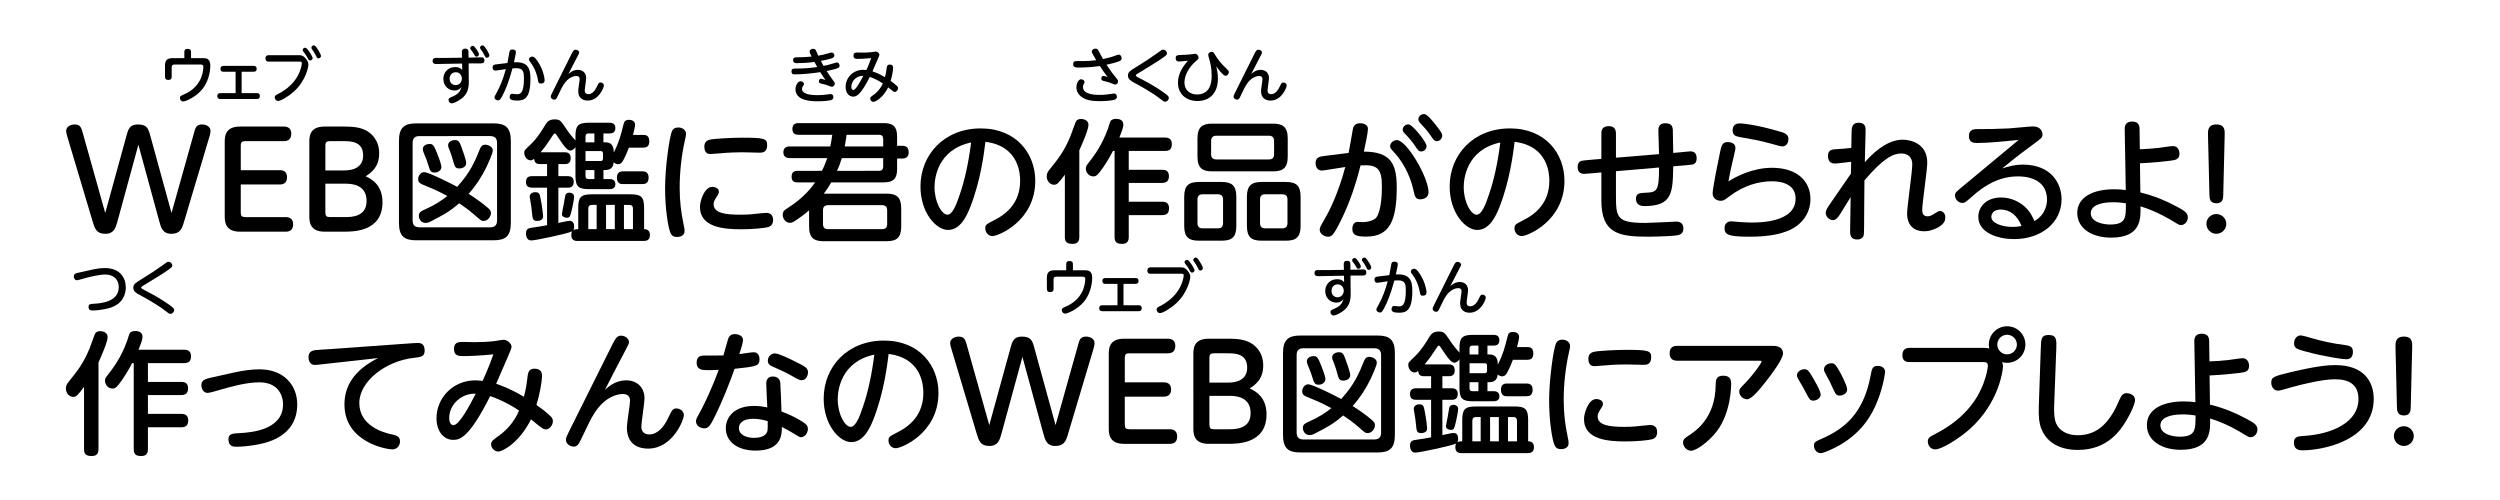 <?xml version="1.0" encoding="utf-8"?>
<!-- Generator: Adobe Illustrator 24.2.1, SVG Export Plug-In . SVG Version: 6.00 Build 0)  -->
<svg version="1.1" xmlns="http://www.w3.org/2000/svg" xmlns:xlink="http://www.w3.org/1999/xlink" x="0px" y="0px"
	 viewBox="0 0 400 80" enable-background="new 0 0 400 80" xml:space="preserve">
<g id="レイヤー_6">
</g>
<g id="title">
</g>
<g id="back">
</g>
<g id="contents">
	<g>
		<g>
			<path d="M31.071,21.161c0.191-0.7,0.339-1.251,1.251-1.251c0.742,0,1.357,0.424,1.357,0.996c0,0.128,0,0.403-0.148,0.891
				l-4.072,13.639c-0.339,1.145-0.615,1.973-2.058,1.973c-1.378,0-1.633-0.977-1.909-1.973l-3.351-12.281l-3.351,12.281
				c-0.276,0.996-0.552,1.973-1.93,1.973c-1.442,0-1.697-0.849-2.036-1.973l-4.072-13.639c-0.042-0.169-0.17-0.594-0.17-0.869
				c0-0.615,0.679-1.018,1.357-1.018c0.912,0,1.061,0.529,1.273,1.251l3.626,12.917l3.415-12.43
				c0.254-0.911,0.488-1.738,1.782-1.738c1.421,0,1.675,0.572,1.994,1.738l3.415,12.43L31.071,21.161z"/>
			<path d="M44.759,27.227c0.615,0,1.167,0.255,1.167,1.125c0,0.784-0.403,1.166-1.167,1.166h-6.236v4.476
				c0,0.572,0.191,0.742,0.742,0.742h6.448c0.615,0,1.188,0.255,1.188,1.146c0,0.806-0.403,1.188-1.188,1.188h-7.317
				c-2.439,0-2.439-1.697-2.439-2.545V22.794c0-0.891,0-2.545,2.439-2.545h7.021c0.615,0,1.188,0.255,1.188,1.146
				c0,0.827-0.446,1.188-1.188,1.188h-6.151c-0.551,0-0.742,0.148-0.742,0.742v3.902H44.759z"/>
			<path d="M51.931,37.068c-2.439,0-2.439-1.697-2.439-2.545V22.794c0-0.891,0-2.545,2.439-2.545h2.948c1.061,0,2.164,0,3.309,0.445
				c1.315,0.53,2.482,1.824,2.482,3.817c0,2.27-1.294,3.118-2.164,3.691c0.827,0.402,2.693,1.293,2.693,4.156
				c0,4.709-4.645,4.709-6.15,4.709H51.931z M55.091,27.27c1.251,0,3.012-0.382,3.012-2.396c0-2.291-2.036-2.291-3.161-2.291H52.8
				c-0.551,0-0.742,0.148-0.742,0.742v3.945H55.091z M52.058,33.993c0,0.572,0.191,0.742,0.742,0.742h2.312
				c1.082,0,3.542,0,3.542-2.588c0-2.757-2.651-2.757-3.415-2.757h-3.182V33.993z"/>
			<path d="M81.734,35.647c0,2.163-0.87,2.8-2.778,2.8H66.611c-1.888,0-2.778-0.615-2.778-2.8V22.54c0-2.164,0.891-2.8,2.778-2.8
				h12.344c1.867,0,2.778,0.615,2.778,2.8V35.647z M79.528,22.857c0-0.806-0.445-1.081-1.082-1.081H67.1
				c-0.594,0-1.082,0.233-1.082,1.081v12.43c0,0.806,0.445,1.081,1.082,1.081h11.347c0.679,0,1.082-0.317,1.082-1.081V22.857z
				 M78.128,33.314c0.233,0.212,0.424,0.424,0.424,0.764c0,0.572-0.509,1.272-1.167,1.272c-0.361,0-0.361,0-1.57-1.061
				c-0.933-0.806-1.697-1.315-2.354-1.761c-1.591,1.379-2.588,1.888-4.391,2.821c-0.466,0.254-0.679,0.318-0.976,0.318
				c-0.785,0-1.082-0.7-1.082-1.146c0-0.573,0.403-0.764,0.997-1.019c1.548-0.699,2.545-1.336,3.563-2.142
				c-1.485-0.785-1.845-0.955-3.945-1.824c-0.403-0.17-0.721-0.36-0.721-0.87c0-0.53,0.403-1.124,0.954-1.124
				c0.743,0,4.603,1.973,5.281,2.354c2.079-2.248,2.885-4.157,3.606-5.96c0.169-0.445,0.36-0.785,0.891-0.785
				c0.509,0,1.209,0.34,1.209,0.934c0,0.445-0.721,2.015-0.976,2.566c-0.764,1.591-1.718,3.055-2.885,4.369
				C75.944,31.639,77.025,32.359,78.128,33.314z M69.941,24.533c0.212,0.552,0.679,1.718,0.679,2.206
				c0,0.509-0.53,0.869-1.061,0.869c-0.657,0-0.764-0.297-1.082-1.357c-0.127-0.424-0.254-0.784-0.658-1.739
				c-0.084-0.232-0.169-0.445-0.169-0.657c0-0.615,0.679-0.827,1.082-0.827C69.263,23.027,69.433,23.261,69.941,24.533z
				 M73.887,23.685c0.19,0.51,0.7,1.931,0.7,2.397c0,0.551-0.509,0.869-1.082,0.869c-0.679,0-0.743-0.233-1.061-1.399
				c-0.064-0.255-0.255-0.891-0.445-1.357c-0.276-0.658-0.297-0.764-0.297-0.976c0-0.488,0.488-0.807,1.103-0.807
				S73.547,22.752,73.887,23.685z"/>
			<path d="M92.515,33.293c0-1.739,0.403-2.206,2.206-2.206h6.129c1.76,0,2.206,0.425,2.206,2.206v3.372
				c0.212,0,0.933,0.021,0.933,0.934c0,0.827-0.552,0.954-0.976,0.954H92.388c-0.233,0-0.976,0-0.976-0.912
				c0-0.382,0.064-0.509,0.148-0.636c-0.572,0.339-5.833,1.463-6.532,1.463c-0.17,0-0.488,0-0.7-0.382
				c-0.148-0.254-0.169-0.551-0.169-0.742c0-0.784,0.466-0.848,1.061-0.933c0.657-0.085,1.548-0.233,2.312-0.382v-6.003h-2.396
				c-0.403,0-0.976-0.105-0.976-0.869c0-0.573,0.191-0.976,0.976-0.976h2.396v-1.931h-1.167c-0.657,0-0.87-0.339-0.891-0.848
				c-0.148,0.105-0.318,0.254-0.573,0.254c-0.573,0-1.018-0.594-1.018-1.209c0-0.36,0.021-0.402,1.04-1.357
				c1.082-1.018,1.972-2.523,2.312-3.097c0.276-0.424,0.552-0.891,1.506-0.891c0.827,0,0.976,0.212,1.612,1.146
				c0.424,0.657,0.785,1.146,1.145,1.569c0.445,0.509,0.488,0.573,0.573,0.658V21.84c0-1.739,0.403-2.206,2.185-2.206h3.266
				c0.212,0,0.934,0.021,0.934,0.806c0,0.298-0.021,0.912-0.891,0.912h-1.018v1.422h0.339c1.315,0,1.315,1.166,1.315,1.633
				c0.849-1.654,1.146-2.821,1.57-4.539c0.085-0.318,0.191-0.7,0.87-0.7c0.466,0,0.976,0.233,0.976,0.785
				c0,0.318-0.233,1.251-0.339,1.633h1.654c0.339,0,0.955,0.043,0.955,1.019c0,0.912-0.509,1.018-0.997,1.018h-2.27
				c-0.53,1.4-0.912,2.058-1.039,2.248c-0.127,0.17-0.318,0.403-0.679,0.403c-0.064,0-0.382,0-0.721-0.297
				c-0.021,0.297-0.127,1.23-1.294,1.23h-0.339v1.442h1.018c0.552,0,0.891,0.275,0.891,0.806c0,0.572-0.361,0.806-0.912,0.806
				h-3.288c-1.739,0-2.185-0.402-2.185-2.185v-4.539c-0.17,0.276-0.488,0.552-0.827,0.552c-0.424,0-0.912-0.615-1.379-1.272
				c-0.36-0.53-0.721-1.061-0.827-1.23c-0.063-0.105-0.169-0.233-0.275-0.233c-0.127,0-0.255,0.213-0.467,0.53
				c-0.636,0.976-0.976,1.485-1.803,2.481h3.924c0.573,0,0.891,0.318,0.891,0.934c0,0.572-0.233,0.954-0.912,0.954h-1.061v1.931
				h1.527c0.615,0,0.933,0.318,0.933,0.869c0,0.445-0.106,0.976-0.933,0.976h-1.527v5.643c1.4-0.298,1.548-0.34,1.761-0.34
				c0.466,0,0.764,0.255,0.764,0.912c0,0.127,0,0.382-0.148,0.594c0.254-0.17,0.488-0.17,0.806-0.17V33.293z M86.491,31.745
				c0.254,1.272,0.403,2.608,0.403,2.82c0,0.148,0,0.467-0.339,0.637c-0.233,0.127-0.466,0.148-0.636,0.148
				c-0.679,0-0.721-0.403-0.806-1.357c-0.042-0.403-0.148-1.337-0.254-1.846c-0.042-0.275-0.106-0.572-0.106-0.679
				c0-0.467,0.467-0.721,0.827-0.721C86.258,30.748,86.343,30.981,86.491,31.745z M91.857,31.49c0,0.36-0.276,1.781-0.467,2.481
				c-0.148,0.594-0.233,0.87-0.7,0.87c-0.106,0-0.785-0.064-0.785-0.595c0-0.148,0.255-1.336,0.297-1.591
				c0.042-0.232,0.212-1.314,0.255-1.421c0.148-0.487,0.721-0.402,0.763-0.402C91.603,30.875,91.857,31.108,91.857,31.49z
				 M95.103,21.352h-0.955c-0.318,0-0.467,0.148-0.467,0.467v0.955h1.421V21.352z M93.681,24.173v1.591h2.481
				c0.212,0,0.318-0.191,0.318-0.403v-0.806c0-0.212-0.106-0.382-0.318-0.382H93.681z M95.103,27.206h-1.421v0.976
				c0,0.275,0.106,0.467,0.467,0.467h0.955V27.206z M95.463,36.665v-3.881h-0.742c-0.488,0-0.594,0.297-0.594,0.594v3.287H95.463z
				 M98.369,36.665v-3.881h-1.4v3.881H98.369z M99.684,29.454c-0.276,0-0.976,0-0.976-1.019c0-0.848,0.467-1.018,0.976-1.018h3.075
				c0.318,0,1.018,0.021,1.018,0.997c0,0.954-0.594,1.039-1.018,1.039H99.684z M101.274,36.665v-3.287
				c0-0.34-0.148-0.594-0.594-0.594h-0.849v3.881H101.274z"/>
			<path d="M107.538,20.949c0.148-0.318,0.445-0.552,0.997-0.552c0.615,0,1.23,0.382,1.23,1.019c0,0.275-0.064,0.509-0.191,1.081
				c-0.53,2.333-0.827,5.069-0.827,7.509c0,2.185,0.233,3.987,0.594,5.727c0.191,0.891,0.191,0.954,0.191,1.229
				c0,0.849-0.87,0.955-1.188,0.955c-0.679,0-0.933-0.297-1.103-0.742c-0.318-0.785-0.827-3.606-0.827-7.105
				C106.414,26.973,107.071,21.903,107.538,20.949z M113.964,29.899c0.424,0,1.061,0.212,1.061,0.785
				c0,0.212-0.106,0.402-0.212,0.572c-0.467,0.722-0.636,0.997-0.636,1.399c0,1.442,1.824,1.697,4.305,1.697
				c1.167,0,2.079-0.085,3.33-0.233c0.467-0.042,0.615-0.063,0.785-0.063c0.976,0,1.103,0.764,1.103,1.124
				c0,0.806-0.509,1.061-0.764,1.146c-0.551,0.17-2.545,0.36-4.305,0.36c-2.715,0-6.639-0.255-6.639-3.584
				C111.992,32.211,112.67,29.899,113.964,29.899z M121.536,24.428c-0.149,0-2.333-0.064-2.779-0.064
				c-0.742,0-1.909,0.021-3.584,0.17c-0.233,0.021-1.357,0.106-1.463,0.106c-0.276,0-1.018,0-1.018-1.188
				c0-0.87,0.594-1.082,1.209-1.167c0.594-0.085,2.969-0.255,4.814-0.255c3.542,0,4.03,0.128,4.03,1.167
				C122.745,24.406,121.981,24.428,121.536,24.428z"/>
			<path d="M131.51,27.333c0.424-0.849,0.615-1.379,0.848-2.036h-6.023c-0.212,0-0.997-0.021-0.997-0.934
				c0-0.933,0.827-0.933,0.997-0.933h6.512c0.169-0.806,0.233-1.315,0.318-1.866h-5.408c-0.446,0-0.976-0.128-0.976-0.934
				c0-0.912,0.743-0.934,0.976-0.934h13.638c1.485,0,2.142,0.552,2.142,2.143v1.484h0.87c0.742,0,0.976,0.445,0.976,1.061
				c0,0.488-0.191,0.976-0.976,0.976h-0.87v1.697c0,1.591-0.657,2.121-2.142,2.121h-8.399c-0.233,0.424-0.573,0.996-1.188,1.803
				h10.011c1.654,0,2.375,0.572,2.375,2.375v2.885c0,1.803-0.743,2.354-2.375,2.354h-10.011c-1.569,0-2.354-0.51-2.354-2.354v-2.588
				c-0.446,0.403-0.891,0.742-1.018,0.827c-1.591,1.167-1.718,1.167-2.079,1.167c-0.636,0-1.124-0.657-1.124-1.272
				c0-0.573,0.339-0.807,0.721-1.039c2.715-1.719,3.924-3.395,4.476-4.157h-2.8c-0.445,0-0.976-0.085-0.976-0.912
				c0-0.912,0.657-0.934,0.976-0.934H131.51z M141.945,33.653c0-0.551-0.254-0.827-0.827-0.827h-8.611
				c-0.552,0-0.828,0.255-0.828,0.827v2.185c0,0.573,0.276,0.827,0.828,0.827h8.611c0.573,0,0.827-0.254,0.827-0.827V33.653z
				 M140.63,27.333c0.488,0,0.679-0.255,0.679-0.657v-1.379h-6.617c-0.276,0.891-0.467,1.4-0.764,2.036H140.63z M135.455,21.564
				c-0.042,0.339-0.106,0.806-0.297,1.866h6.151v-1.188c0-0.425-0.191-0.679-0.679-0.679H135.455z"/>
			<path d="M155.229,33.166c-0.509,1.272-1.527,3.627-3.542,3.627c-1.909,0-4.412-2.758-4.412-6.957c0-5.111,3.818-9.29,9.65-9.29
				c5.727,0,8.717,4.072,8.717,8.378c0,6.427-5.896,8.845-6.83,8.845c-0.742,0-1.167-0.637-1.167-1.23
				c0-0.552,0.17-0.679,1.315-1.251c2.206-1.082,4.263-2.928,4.263-6.385c0-0.891-0.084-5.535-5.557-6.214
				C157.456,24.428,156.904,28.924,155.229,33.166z M149.523,29.941c0,2.397,1.145,4.412,2.079,4.412
				c0.827,0,1.484-1.803,1.951-3.203c0.785-2.269,1.4-4.983,1.824-8.356C149.947,23.961,149.523,28.627,149.523,29.941z"/>
			<path d="M172.69,37.917c0,0.424-0.085,1.103-1.061,1.103c-0.87,0-1.251-0.254-1.251-1.103v-9.969
				c-0.997,1.336-1.23,1.612-1.739,1.612c-0.615,0-1.167-0.595-1.167-1.337c0-0.467,0.191-0.764,0.446-1.081
				c1.484-1.867,2.312-2.863,3.351-5.346c0.148-0.36,0.7-1.972,0.827-2.248c0.063-0.148,0.233-0.509,0.87-0.509
				c0.657,0,1.188,0.34,1.188,0.934c0,0.827-1.103,3.266-1.463,4.072V37.917z M186.392,22.01c0.254,0,1.103,0,1.103,1.018
				c0,0.849-0.382,1.124-1.103,1.124h-5.791v3.012h5.324c0.318,0,1.103,0,1.103,1.019c0,0.764-0.382,1.082-1.103,1.082h-5.324v3.012
				h5.324c0.276,0,1.124,0,1.124,1.018c0,0.87-0.424,1.124-1.124,1.124h-5.324v3.5c0,0.36-0.042,1.103-1.039,1.103
				c-0.849,0-1.23-0.254-1.23-1.103V24.151h-0.254c-0.042,0.085-0.763,1.464-1.569,2.63c-0.849,1.209-1.103,1.442-1.57,1.442
				c-0.721,0-1.208-0.636-1.208-1.251c0-0.233,0.042-0.424,0.339-0.785c1.06-1.378,2.185-2.82,3.203-5.599
				c0.063-0.17,0.297-0.997,0.381-1.146c0.17-0.34,0.552-0.425,0.891-0.425c0.254,0,1.188,0,1.188,0.934
				c0,0.487-0.36,1.379-0.636,2.058H186.392z"/>
			<path d="M197.809,36.156c0,1.803-0.721,2.354-2.354,2.354h-3.627c-1.612,0-2.354-0.552-2.354-2.354v-4.688
				c0-1.781,0.721-2.354,2.354-2.354h3.627c1.612,0,2.354,0.552,2.354,2.354V36.156z M206.038,25.042
				c0,1.846-0.785,2.376-2.375,2.376h-9.714c-1.548,0-2.354-0.509-2.354-2.376v-2.884c0-1.846,0.785-2.376,2.354-2.376h9.714
				c1.591,0,2.375,0.53,2.375,2.376V25.042z M195.688,31.914c0-0.53-0.254-0.827-0.827-0.827h-2.439
				c-0.572,0-0.827,0.297-0.827,0.827v3.775c0,0.552,0.255,0.849,0.827,0.849h2.439c0.573,0,0.827-0.297,0.827-0.849V31.914z
				 M203.853,22.561c0-0.551-0.275-0.848-0.827-0.848h-8.399c-0.573,0-0.849,0.297-0.849,0.848v2.121
				c0,0.552,0.276,0.827,0.849,0.827h8.399c0.573,0,0.827-0.275,0.827-0.827V22.561z M208.095,36.156
				c0,1.803-0.743,2.354-2.354,2.354h-3.86c-1.633,0-2.375-0.552-2.375-2.354v-4.688c0-1.781,0.742-2.354,2.375-2.354h3.86
				c1.591,0,2.354,0.53,2.354,2.354V36.156z M205.995,31.914c0-0.53-0.254-0.827-0.827-0.827h-2.736
				c-0.573,0-0.827,0.297-0.827,0.827v3.775c0,0.552,0.254,0.849,0.827,0.849h2.736c0.573,0,0.827-0.297,0.827-0.849V31.914z"/>
			<path d="M215.779,24.47c0.106-0.594,0.53-2.842,0.657-3.69c0.085-0.509,0.276-1.061,1.209-1.061c0.573,0,1.23,0.255,1.23,0.912
				c0,0.552-0.488,2.885-0.658,3.627c4.327,0.021,5.26,1.951,5.26,5.705c0,5.345-1.146,7.891-4.857,7.891
				c-1.336,0-2.248-0.106-2.248-1.23c0-0.637,0.318-1.124,0.848-1.124c0.255,0,0.679,0.042,0.806,0.042
				c0.764,0,1.867-0.275,2.206-0.764c0.827-1.188,0.869-3.987,0.869-4.963c0-2.757-0.636-3.542-3.415-3.351
				c-0.721,2.927-1.718,5.896-3.012,8.547c-1.294,2.673-1.633,2.863-2.164,2.863c-0.488,0-1.357-0.339-1.357-1.146
				c0-0.275,0.085-0.466,0.849-1.781c0.573-0.997,2.036-3.712,3.245-8.229c-0.594,0.085-3.458,0.573-3.733,0.573
				c-0.721,0-1.018-0.573-1.018-1.209c0-0.934,0.657-1.04,1.548-1.146L215.779,24.47z M228.568,30.77
				c0,0.911-0.912,1.124-1.293,1.124c-0.764,0-0.891-0.403-1.103-1.357c-0.297-1.422-1.103-3.945-3.033-6.066
				c-0.636-0.679-0.721-0.827-0.721-1.082c0-0.466,0.488-0.976,1.082-0.976C225.069,22.412,228.568,28.394,228.568,30.77z
				 M228.25,23.367c0,0.424-0.339,0.869-0.849,0.869c-0.381,0-0.53-0.19-0.933-0.806c-0.488-0.742-1.082-1.421-1.718-2.079
				c-0.297-0.297-0.318-0.466-0.318-0.594c0-0.615,0.615-0.912,0.997-0.848C226.066,20.016,228.25,22.73,228.25,23.367z
				 M229.99,20.334c0.7,0.912,0.764,1.124,0.764,1.379c0,0.424-0.361,0.869-0.849,0.869c-0.382,0-0.53-0.19-0.933-0.785
				c-0.552-0.848-1.272-1.611-1.739-2.1c-0.17-0.19-0.297-0.424-0.297-0.594c0-0.594,0.594-0.912,0.997-0.849
				C228.399,18.34,229.226,19.337,229.99,20.334z"/>
			<path d="M239.9,33.166c-0.509,1.272-1.527,3.627-3.542,3.627c-1.909,0-4.412-2.758-4.412-6.957c0-5.111,3.818-9.29,9.65-9.29
				c5.727,0,8.717,4.072,8.717,8.378c0,6.427-5.896,8.845-6.83,8.845c-0.742,0-1.167-0.637-1.167-1.23
				c0-0.552,0.17-0.679,1.315-1.251c2.206-1.082,4.263-2.928,4.263-6.385c0-0.891-0.084-5.535-5.557-6.214
				C242.127,24.428,241.576,28.924,239.9,33.166z M234.195,29.941c0,2.397,1.145,4.412,2.079,4.412c0.827,0,1.484-1.803,1.951-3.203
				c0.785-2.269,1.4-4.983,1.824-8.356C234.619,23.961,234.195,28.627,234.195,29.941z"/>
			<path d="M268.667,24.385c0.276-0.021,1.527-0.17,1.782-0.17c0.891,0,1.018,0.658,1.018,1.104s-0.127,0.849-0.615,0.997
				c-0.169,0.042-1.781,0.19-2.1,0.212l-1.039,0.085c-0.064,4.241-0.148,6.362-4.624,6.362c-0.382,0-1.336-0.085-1.336-1.146
				c0-0.891,0.488-0.954,1.633-0.996c1.782-0.063,2.058-0.382,2.058-4.03l-6.893,0.594v3.521c0,3.881,0,4.751,4.751,4.751
				c0.785,0,4.708-0.213,4.92-0.213c0.997,0,1.124,0.722,1.124,1.082c0,0.954-0.636,1.082-1.399,1.167
				c-1.527,0.148-4.179,0.169-4.285,0.169c-4.751,0-7.444-0.572-7.444-5.79v-4.496l-0.912,0.085
				c-0.297,0.021-1.57,0.148-1.824,0.148c-0.912,0-1.061-0.637-1.061-1.104c0-0.509,0.191-0.891,0.7-0.997
				c0.424-0.084,1.697-0.169,2.079-0.212l1.018-0.085v-4.008c0-0.382,0-1.23,1.167-1.23c0.848,0,1.167,0.445,1.167,1.23v3.817
				l6.893-0.572c-0.021-0.595-0.106-3.245-0.106-3.775c0-0.446,0.063-1.167,1.145-1.167c1.061,0,1.125,0.657,1.167,1.039
				c0.021,0.34,0.064,3.394,0.064,3.712L268.667,24.385z"/>
			<path d="M283.52,26.846c4.051,0,6.151,2.163,6.151,5.005c0,2.248-1.357,4.242-3.796,5.154c-0.743,0.275-2.397,0.869-5.854,0.869
				c-3.5,0-4.094-0.317-4.094-1.378c0-0.573,0.339-1.082,1.04-1.082c0.212,0,1.124,0.085,1.315,0.106
				c0.891,0.063,1.569,0.084,1.973,0.084c1.251,0,7.042,0,7.042-3.839c0-2.757-3.203-2.757-3.796-2.757
				c-2.164,0-4.539,0.7-6.724,2.354c-0.912,0.679-1.018,0.764-1.463,0.764c-0.488,0-1.294-0.276-1.294-1.209
				c0-0.827,0.976-5.578,1.23-6.767c0.17-0.806,0.318-1.421,1.188-1.421c0.53,0,1.23,0.212,1.23,0.912
				c0,0.212-0.021,0.36-0.318,1.612c-0.361,1.506-0.509,2.142-0.806,3.775C277.771,28.245,280.423,26.846,283.52,26.846z
				 M278.387,19.74c0.403,0,2.609,0.212,6.108,1.229c1.061,0.298,1.654,0.488,1.654,1.294c0,0.403-0.191,1.167-1.018,1.167
				c-0.212,0-1.527-0.382-1.76-0.445c-1.76-0.488-3.224-0.742-5.027-1.061c-0.636-0.106-1.124-0.297-1.124-1.039
				C277.22,20.397,277.39,19.74,278.387,19.74z"/>
			<path d="M296.188,25.891c-2.079,0.233-2.312,0.276-2.63,0.276c-0.806,0-1.082-0.552-1.082-1.209c0-0.722,0.297-1.04,1.209-1.082
				c0.785-0.042,1.718-0.106,2.524-0.212l0.042-2.439c0.021-0.7,0.021-1.591,1.124-1.591c1.124,0,1.124,0.806,1.124,1.209
				c0,0.806-0.127,4.369-0.127,5.111c1.973-2.227,4.03-3.605,6.066-3.605c1.146,0,3.924,0.53,3.924,3.67
				c0,1.208-0.806,6.469-0.806,7.55c0,0.276,0.021,1.04,0.806,1.04c0.424,0,0.658-0.106,1.357-0.552
				c0.297-0.191,0.446-0.297,0.679-0.297c0.446,0,0.849,0.403,0.849,0.954c0,0.467-0.021,0.955-1.018,1.591
				c-0.318,0.191-1.272,0.7-2.375,0.7c-1.442,0-2.715-0.785-2.715-2.863c0-0.637,0.233-2.312,0.424-3.967
				c0.212-1.675,0.403-3.329,0.403-3.881c0-1.019-0.573-1.739-1.739-1.739c-1.315,0-2.884,0.742-5.917,4.306
				c-0.021,1.761-0.042,3.521-0.042,5.26c0,0.742,0,3.182-0.063,3.5c-0.085,0.339-0.403,0.699-1.061,0.699
				c-0.933,0-1.146-0.594-1.124-1.378l0.084-5.409c-0.275,0.446-1.484,2.397-1.718,2.779c-0.276,0.424-0.636,0.911-1.103,0.911
				c-0.594,0-1.167-0.572-1.167-1.166c0-0.382,0.191-0.679,0.615-1.315c1.146-1.654,2.291-3.309,3.415-4.963L296.188,25.891z"/>
			<path d="M316.364,22.879c-0.488,0-1.336,0-1.336-1.103c0-1.124,0.848-1.124,1.569-1.124c1.654,0,2.587,0,4.814-0.106
				c0.615-0.042,3.415-0.318,3.86-0.318c1.23,0,1.527,0.827,1.527,1.272c0,0.51-0.127,0.595-1.336,1.485
				c-2.969,2.185-3.839,2.927-5.112,3.966c1.146-0.36,2.079-0.615,3.288-0.615c4.624,0,6.214,3.097,6.214,5.515
				c0,3.86-3.33,6.405-7.614,6.405c-2.481,0-5.705-0.954-5.705-3.562c0-1.57,1.23-3.097,3.669-3.097c1.485,0,3.076,0.657,4.2,1.908
				c0.509,0.594,0.806,1.167,1.103,1.866c2.015-1.145,2.015-3.096,2.015-3.436c0-3.712-4.008-3.712-4.645-3.712
				c-3.16,0-5.557,1.612-7.317,3.203c-1.061,0.933-1.188,1.039-1.591,1.039c-0.636,0-1.167-0.594-1.167-1.188
				c0-0.445,0.148-0.573,1.506-1.676c2.842-2.354,5.79-4.814,8.675-7.211C321.051,22.582,318.251,22.879,316.364,22.879z
				 M320.076,33.526c-1.103,0-1.463,0.7-1.463,1.167c0,1.06,1.845,1.611,3.33,1.611c0.7,0,1.209-0.085,1.506-0.148
				C322.769,34.502,321.667,33.526,320.076,33.526z"/>
			<path d="M342.458,30.79c2.375,0.594,4.072,1.337,5.748,2.228c1.379,0.721,1.845,1.061,1.845,1.76c0,0.615-0.466,1.23-1.082,1.23
				c-0.318,0-0.488-0.127-1.061-0.467c-0.636-0.402-2.906-1.781-5.43-2.523c0.042,1.951,0.127,5.005-4.708,5.005
				c-3.054,0-5.409-1.484-5.409-3.944c0-2.609,2.63-3.797,5.896-3.797c0.636,0,1.251,0.042,1.867,0.127l-0.17-9.692
				c0-0.34-0.021-1.272,1.188-1.272c1.103,0,1.188,0.742,1.188,1.251l0.042,3.182c1.082-0.042,1.845-0.085,2.969-0.212
				c0.361-0.043,1.994-0.297,2.333-0.297c0.827,0,1.04,0.784,1.04,1.229c0,0.934-0.679,1.019-1.527,1.124
				c-1.209,0.148-2.863,0.318-4.793,0.403L342.458,30.79z M338.046,32.359c-2.143,0-3.521,0.615-3.521,1.761
				c0,1.464,2.1,1.803,3.054,1.803c2.566,0,2.566-1.061,2.566-3.394C339.743,32.466,339,32.359,338.046,32.359z"/>
			<path d="M356.206,35.817c0,0.891-0.721,1.591-1.591,1.591c-0.849,0-1.591-0.7-1.591-1.591c0-0.892,0.721-1.57,1.591-1.57
				S356.206,34.947,356.206,35.817z M353.278,21.585c-0.021-0.657-0.021-1.675,1.336-1.675c1.378,0,1.357,0.976,1.336,1.675
				l-0.233,9.672c-0.021,0.445-0.042,1.272-1.082,1.272c-1.082,0-1.103-0.806-1.124-1.272L353.278,21.585z"/>
			<path d="M15.758,71.862c0,0.424-0.085,1.103-1.061,1.103c-0.87,0-1.251-0.254-1.251-1.103v-9.969
				c-0.997,1.336-1.23,1.612-1.739,1.612c-0.615,0-1.167-0.595-1.167-1.337c0-0.467,0.191-0.764,0.446-1.081
				c1.484-1.867,2.312-2.863,3.351-5.346c0.148-0.36,0.7-1.972,0.827-2.248c0.063-0.148,0.233-0.509,0.87-0.509
				c0.657,0,1.188,0.34,1.188,0.934c0,0.827-1.103,3.266-1.463,4.072V71.862z M29.459,55.955c0.254,0,1.103,0,1.103,1.018
				c0,0.849-0.382,1.124-1.103,1.124h-5.791v3.012h5.324c0.318,0,1.103,0,1.103,1.019c0,0.764-0.382,1.082-1.103,1.082h-5.324v3.012
				h5.324c0.276,0,1.124,0,1.124,1.018c0,0.87-0.424,1.124-1.124,1.124h-5.324v3.5c0,0.36-0.042,1.103-1.039,1.103
				c-0.849,0-1.23-0.254-1.23-1.103V58.097h-0.254c-0.042,0.085-0.763,1.464-1.569,2.63c-0.849,1.209-1.103,1.442-1.57,1.442
				c-0.721,0-1.208-0.636-1.208-1.251c0-0.233,0.042-0.424,0.339-0.785c1.06-1.378,2.185-2.82,3.203-5.599
				c0.063-0.17,0.297-0.997,0.381-1.146c0.17-0.34,0.552-0.425,0.891-0.425c0.254,0,1.188,0,1.188,0.934
				c0,0.487-0.36,1.379-0.636,2.058H29.459z"/>
			<path d="M37.333,59.624c1.718-0.382,3.033-0.53,4.2-0.53c3.881,0,6.023,2.545,6.023,5.6c0,5.345-5.196,6.235-6.681,6.49
				c-1.294,0.233-2.502,0.297-3.054,0.297c-0.382,0-1.272,0-1.272-1.167c0-0.912,0.594-0.954,1.824-1.018
				c1.548-0.085,6.914-0.403,6.914-4.581c0-1.655-0.955-3.543-3.796-3.543c-2.185,0-4.921,0.807-6.172,1.167
				c-0.488,0.148-1.824,0.53-2.078,0.53c-0.7,0-1.018-0.679-1.018-1.23c0-0.636,0.339-0.954,1.421-1.188L37.333,59.624z"/>
			<path d="M51.507,58.288c-0.276,0.021-0.891,0.105-1.125,0.105c-0.721,0-1.018-0.594-1.018-1.251c0-0.806,0.488-1.039,1.082-1.124
				c0.339-0.043,1.824-0.127,2.121-0.148l13.405-0.955c0.212-0.021,0.573-0.042,0.806-0.042c0.381,0,1.167,0,1.167,1.209
				c0,0.976-0.552,1.039-1.824,1.188c-4.284,0.488-8.632,3.648-8.632,7.232c0,3.627,3.902,4.709,4.942,4.942
				C63.427,69.656,64,69.783,64,70.632c0,0.615-0.424,1.272-1.23,1.272c-0.912,0-7.657-1.146-7.657-7.189
				c0-2.906,1.485-5.473,5.387-7.424L51.507,58.288z"/>
			<path d="M84.43,60.091c0.085-0.722,0.403-1.104,1.061-1.104c0.997,0,1.23,0.573,1.23,1.104c0,1.103-0.467,3.372-0.891,4.708
				c0.467,0.318,1.251,0.87,1.994,1.549c0.467,0.403,0.637,0.636,0.637,1.018c0,0.7-0.552,1.337-1.125,1.337
				c-0.403,0-0.594-0.148-2.375-1.612c-1.845,3.712-4.518,5.154-5.239,5.154c-0.636,0-1.145-0.594-1.145-1.146
				c0-0.445,0.127-0.594,1.378-1.484c0.976-0.7,2.312-2.036,3.097-3.924c-1.93-1.315-3.987-2.121-4.624-2.312
				c-3.351,6.66-4.836,6.999-5.917,6.999c-1.527,0-2.673-1.378-2.673-3.457c0-3.266,2.651-6.065,6.215-6.065
				c0.509,0,0.912,0.063,1.167,0.085c0.339-0.743,1.039-2.312,1.718-4.242c-2.418,0.233-3.924,0.275-4.772,0.275
				c-0.7,0-1.527,0-1.527-1.124c0-0.976,0.552-1.146,1.4-1.146c0.276,0,1.612,0.043,1.867,0.043c1.018,0,2.375-0.063,3.203-0.17
				c0.233-0.021,1.188-0.212,1.442-0.212c0.637,0,1.294,0.615,1.294,1.124c0,0.212-0.148,0.615-0.679,1.803
				c-0.509,1.146-1.294,2.97-1.782,4.114c0.806,0.276,2.291,0.785,4.433,2.079C84.112,62.466,84.261,61.512,84.43,60.091z
				 M71.874,66.92c0,0.658,0.276,1.104,0.679,1.104c0.934,0,2.588-3.14,3.563-5.027C74.017,62.869,71.874,64.566,71.874,66.92z"/>
			<path d="M100.174,60.854c1.845,0,2.948,1.209,2.948,2.905c0,0.722-0.509,3.86-0.509,4.497c0,0.827,0.509,1.251,1.251,1.251
				c1.442,0,2.439-1.336,3.054-2.651c0.594-1.251,0.742-1.506,1.293-1.506c0.509,0,1.209,0.34,1.209,1.103
				c0,0.637-1.739,5.324-5.727,5.324c-1.188,0-3.394-0.403-3.394-3.394c0-0.679,0.509-3.669,0.509-4.284
				c0-0.594-0.339-1.061-1.146-1.061c-0.721,0-2.884,0.318-4.666,3.245c-0.53,0.869-0.679,1.209-2.1,4.157
				c-0.339,0.721-0.615,1.018-1.082,1.018c-0.636,0-1.272-0.487-1.272-1.082c0-0.297,0.106-0.551,0.467-1.272
				c1.739-3.499,5.111-10.286,7.02-14.083c0.467-0.912,0.743-1.314,1.336-1.314s1.272,0.424,1.272,1.018
				c0,0.233-0.063,0.403-0.806,1.781c-0.976,1.846-2.015,3.839-3.033,5.854C97.375,61.852,98.499,60.854,100.174,60.854z"/>
			<path d="M114.496,66.39c-0.848,1.739-1.124,2.143-1.824,2.143c-0.594,0-1.315-0.403-1.315-1.124c0-0.36,0.106-0.509,0.806-1.782
				c0.403-0.721,1.782-3.562,2.821-6.447c-0.976,0.042-1.676,0.042-1.718,0.042c-0.827,0-1.803,0-1.803-1.209
				c0-1.124,0.827-1.124,1.294-1.124c0.636,0,2.46,0,2.99-0.021c0.127-0.403,0.615-2.249,0.743-2.609
				c0.233-0.764,0.827-0.806,1.082-0.806c0.53,0,1.315,0.255,1.315,0.954c0,0.403-0.424,1.739-0.594,2.248
				c0.36-0.042,1.951-0.297,2.291-0.297c0.679,0,0.933,0.53,0.933,1.104c0,1.081-0.382,1.166-3.987,1.548
				C116.766,61.236,115.514,64.312,114.496,66.39z M122.599,61.363c0-0.467,0.169-1.124,1.06-1.124c0.17,0,1.082,0.021,1.188,0.976
				c0.042,0.509,0.169,3.712,0.191,4.624c1.463,0.551,2.651,1.166,3.415,1.675c0.594,0.382,0.806,0.637,0.806,1.104
				c0,0.615-0.424,1.336-1.124,1.336c-0.191,0-0.445-0.148-1.251-0.657c-0.573-0.36-1.336-0.764-1.782-0.976
				c0,1.357-0.148,3.775-4.221,3.775c-2.757,0-4.751-1.337-4.751-3.585c0-1.781,1.379-3.563,4.497-3.563
				c0.848,0,1.463,0.106,2.142,0.233C122.747,64.63,122.599,61.957,122.599,61.363z M120.52,67.005c-1.654,0-2.291,0.7-2.291,1.484
				c0,1.167,1.336,1.57,2.418,1.57c0.615,0,2.036-0.128,2.164-1.252c0.042-0.339,0.021-0.594,0.021-1.421
				C122.492,67.281,121.581,67.005,120.52,67.005z M127.562,58.012c1.23,0.615,1.718,0.892,1.718,1.549
				c0,0.636-0.403,1.272-0.976,1.272c-0.36,0-0.53-0.063-1.803-0.806c-0.806-0.467-2.545-1.23-2.948-1.4
				c-0.488-0.212-0.7-0.487-0.7-0.912c0-0.721,0.573-1.166,1.145-1.166C124.592,56.549,126.162,57.312,127.562,58.012z"/>
			<path d="M139.742,67.111c-0.509,1.272-1.527,3.627-3.542,3.627c-1.909,0-4.412-2.758-4.412-6.957c0-5.111,3.818-9.29,9.65-9.29
				c5.727,0,8.717,4.072,8.717,8.378c0,6.427-5.896,8.845-6.83,8.845c-0.742,0-1.167-0.637-1.167-1.23
				c0-0.552,0.17-0.679,1.315-1.251c2.206-1.082,4.263-2.928,4.263-6.385c0-0.891-0.084-5.535-5.557-6.214
				C141.969,58.373,141.417,62.869,139.742,67.111z M134.037,63.887c0,2.397,1.145,4.412,2.079,4.412
				c0.827,0,1.484-1.803,1.951-3.203c0.785-2.269,1.4-4.983,1.824-8.356C134.46,57.906,134.037,62.572,134.037,63.887z"/>
			<path d="M172.517,55.106c0.191-0.7,0.339-1.251,1.251-1.251c0.742,0,1.357,0.424,1.357,0.996c0,0.128,0,0.403-0.148,0.891
				l-4.072,13.639c-0.339,1.145-0.615,1.973-2.058,1.973c-1.378,0-1.633-0.977-1.909-1.973L163.588,57.1l-3.351,12.281
				c-0.276,0.996-0.552,1.973-1.93,1.973c-1.442,0-1.697-0.849-2.036-1.973l-4.072-13.639c-0.042-0.169-0.17-0.594-0.17-0.869
				c0-0.615,0.679-1.018,1.357-1.018c0.912,0,1.061,0.529,1.273,1.251l3.626,12.917l3.415-12.43
				c0.254-0.911,0.488-1.738,1.782-1.738c1.421,0,1.675,0.572,1.994,1.738l3.415,12.43L172.517,55.106z"/>
			<path d="M186.204,61.172c0.615,0,1.167,0.255,1.167,1.125c0,0.784-0.403,1.166-1.167,1.166h-6.236v4.476
				c0,0.572,0.191,0.742,0.742,0.742h6.448c0.615,0,1.188,0.255,1.188,1.146c0,0.806-0.403,1.188-1.188,1.188h-7.317
				c-2.439,0-2.439-1.697-2.439-2.545V56.739c0-0.891,0-2.545,2.439-2.545h7.021c0.615,0,1.188,0.255,1.188,1.146
				c0,0.827-0.446,1.188-1.188,1.188h-6.151c-0.551,0-0.742,0.148-0.742,0.742v3.902H186.204z"/>
			<path d="M193.376,71.014c-2.439,0-2.439-1.697-2.439-2.545V56.739c0-0.891,0-2.545,2.439-2.545h2.948
				c1.061,0,2.164,0,3.309,0.445c1.315,0.53,2.482,1.824,2.482,3.817c0,2.27-1.294,3.118-2.164,3.691
				c0.827,0.402,2.694,1.293,2.694,4.156c0,4.709-4.645,4.709-6.151,4.709H193.376z M196.537,61.215
				c1.251,0,3.012-0.382,3.012-2.396c0-2.291-2.036-2.291-3.161-2.291h-2.142c-0.551,0-0.742,0.148-0.742,0.742v3.945H196.537z
				 M193.504,67.938c0,0.572,0.191,0.742,0.742,0.742h2.312c1.082,0,3.542,0,3.542-2.588c0-2.757-2.651-2.757-3.415-2.757h-3.182
				V67.938z"/>
			<path d="M223.18,69.593c0,2.163-0.87,2.8-2.778,2.8h-12.344c-1.887,0-2.778-0.615-2.778-2.8V56.485c0-2.164,0.891-2.8,2.778-2.8
				h12.344c1.867,0,2.778,0.615,2.778,2.8V69.593z M220.974,56.803c0-0.806-0.445-1.081-1.082-1.081h-11.348
				c-0.594,0-1.082,0.233-1.082,1.081v12.43c0,0.806,0.445,1.081,1.082,1.081h11.348c0.679,0,1.082-0.317,1.082-1.081V56.803z
				 M219.574,67.26c0.233,0.212,0.424,0.424,0.424,0.764c0,0.572-0.509,1.272-1.167,1.272c-0.361,0-0.361,0-1.57-1.061
				c-0.933-0.806-1.697-1.315-2.354-1.761c-1.591,1.379-2.588,1.888-4.391,2.821c-0.466,0.254-0.679,0.318-0.976,0.318
				c-0.785,0-1.082-0.7-1.082-1.146c0-0.573,0.403-0.764,0.997-1.019c1.548-0.699,2.545-1.336,3.563-2.142
				c-1.485-0.785-1.845-0.955-3.945-1.824c-0.403-0.17-0.721-0.36-0.721-0.87c0-0.53,0.403-1.124,0.954-1.124
				c0.743,0,4.603,1.973,5.281,2.354c2.079-2.248,2.885-4.157,3.606-5.96c0.169-0.445,0.36-0.785,0.891-0.785
				c0.509,0,1.209,0.34,1.209,0.934c0,0.445-0.721,2.015-0.976,2.566c-0.764,1.591-1.718,3.055-2.885,4.369
				C217.39,65.584,218.471,66.305,219.574,67.26z M211.387,58.479c0.212,0.552,0.679,1.718,0.679,2.206
				c0,0.509-0.53,0.869-1.061,0.869c-0.657,0-0.763-0.297-1.082-1.357c-0.127-0.424-0.254-0.784-0.658-1.739
				c-0.084-0.232-0.169-0.445-0.169-0.657c0-0.615,0.679-0.827,1.082-0.827C210.708,56.973,210.878,57.206,211.387,58.479z
				 M215.332,57.63c0.191,0.51,0.7,1.931,0.7,2.397c0,0.551-0.509,0.869-1.082,0.869c-0.679,0-0.743-0.233-1.061-1.399
				c-0.064-0.255-0.254-0.891-0.445-1.357c-0.276-0.658-0.297-0.764-0.297-0.976c0-0.488,0.488-0.807,1.103-0.807
				C214.866,56.357,214.993,56.697,215.332,57.63z"/>
			<path d="M233.96,67.238c0-1.739,0.403-2.206,2.206-2.206h6.129c1.76,0,2.206,0.425,2.206,2.206v3.372
				c0.212,0,0.933,0.021,0.933,0.934c0,0.827-0.552,0.954-0.976,0.954h-10.626c-0.233,0-0.976,0-0.976-0.912
				c0-0.382,0.064-0.509,0.148-0.636c-0.572,0.339-5.833,1.463-6.532,1.463c-0.17,0-0.488,0-0.7-0.382
				c-0.148-0.254-0.169-0.551-0.169-0.742c0-0.784,0.466-0.848,1.061-0.933c0.657-0.085,1.548-0.233,2.312-0.382v-6.003h-2.396
				c-0.403,0-0.976-0.105-0.976-0.869c0-0.573,0.191-0.976,0.976-0.976h2.396v-1.931h-1.167c-0.657,0-0.87-0.339-0.891-0.848
				c-0.148,0.105-0.318,0.254-0.573,0.254c-0.573,0-1.018-0.594-1.018-1.209c0-0.36,0.021-0.402,1.039-1.357
				c1.082-1.018,1.973-2.523,2.312-3.097c0.276-0.424,0.552-0.891,1.506-0.891c0.827,0,0.976,0.212,1.612,1.146
				c0.424,0.657,0.785,1.146,1.146,1.569c0.445,0.509,0.488,0.573,0.573,0.658v-0.637c0-1.739,0.403-2.206,2.185-2.206h3.266
				c0.212,0,0.934,0.021,0.934,0.806c0,0.298-0.021,0.912-0.891,0.912h-1.018v1.422h0.339c1.315,0,1.315,1.166,1.315,1.633
				c0.849-1.654,1.146-2.821,1.57-4.539c0.084-0.318,0.191-0.7,0.87-0.7c0.466,0,0.976,0.233,0.976,0.785
				c0,0.318-0.233,1.251-0.339,1.633h1.654c0.339,0,0.955,0.043,0.955,1.019c0,0.912-0.509,1.018-0.997,1.018h-2.27
				c-0.53,1.4-0.912,2.058-1.039,2.248c-0.127,0.17-0.318,0.403-0.679,0.403c-0.063,0-0.382,0-0.721-0.297
				c-0.021,0.297-0.127,1.23-1.294,1.23h-0.339v1.442h1.018c0.552,0,0.891,0.275,0.891,0.806c0,0.572-0.361,0.806-0.912,0.806H235.7
				c-1.739,0-2.185-0.402-2.185-2.185v-4.539c-0.17,0.276-0.488,0.552-0.827,0.552c-0.424,0-0.912-0.615-1.379-1.272
				c-0.36-0.53-0.721-1.061-0.827-1.23c-0.063-0.105-0.169-0.233-0.275-0.233c-0.127,0-0.255,0.213-0.467,0.53
				c-0.636,0.976-0.976,1.485-1.803,2.481h3.924c0.573,0,0.891,0.318,0.891,0.934c0,0.572-0.233,0.954-0.912,0.954h-1.06v1.931
				h1.527c0.615,0,0.933,0.318,0.933,0.869c0,0.445-0.106,0.976-0.933,0.976h-1.527v5.643c1.399-0.298,1.548-0.34,1.76-0.34
				c0.466,0,0.764,0.255,0.764,0.912c0,0.127,0,0.382-0.149,0.594c0.255-0.17,0.488-0.17,0.806-0.17V67.238z M227.937,65.69
				c0.254,1.272,0.403,2.608,0.403,2.82c0,0.148,0,0.467-0.339,0.637c-0.233,0.127-0.466,0.148-0.636,0.148
				c-0.679,0-0.721-0.403-0.806-1.357c-0.042-0.403-0.148-1.337-0.254-1.846c-0.042-0.275-0.106-0.572-0.106-0.679
				c0-0.467,0.467-0.721,0.827-0.721C227.704,64.693,227.789,64.927,227.937,65.69z M233.303,65.436c0,0.36-0.276,1.781-0.467,2.481
				c-0.148,0.594-0.233,0.87-0.7,0.87c-0.106,0-0.785-0.064-0.785-0.595c0-0.148,0.255-1.336,0.297-1.591
				c0.042-0.232,0.212-1.314,0.255-1.421c0.148-0.487,0.721-0.402,0.763-0.402C233.048,64.82,233.303,65.054,233.303,65.436z
				 M236.548,55.297h-0.954c-0.318,0-0.467,0.148-0.467,0.467v0.955h1.421V55.297z M235.127,58.118v1.591h2.481
				c0.212,0,0.318-0.191,0.318-0.403V58.5c0-0.212-0.106-0.382-0.318-0.382H235.127z M236.548,61.151h-1.421v0.976
				c0,0.275,0.106,0.467,0.467,0.467h0.954V61.151z M236.909,70.61v-3.881h-0.742c-0.488,0-0.594,0.297-0.594,0.594v3.287H236.909z
				 M239.814,70.61v-3.881h-1.4v3.881H239.814z M241.129,63.399c-0.276,0-0.976,0-0.976-1.019c0-0.848,0.466-1.018,0.976-1.018
				h3.075c0.318,0,1.018,0.021,1.018,0.997c0,0.954-0.594,1.039-1.018,1.039H241.129z M242.72,70.61v-3.287
				c0-0.34-0.148-0.594-0.594-0.594h-0.849v3.881H242.72z"/>
			<path d="M248.983,54.895c0.148-0.318,0.445-0.552,0.997-0.552c0.615,0,1.23,0.382,1.23,1.019c0,0.275-0.064,0.509-0.191,1.081
				c-0.53,2.333-0.827,5.069-0.827,7.509c0,2.185,0.233,3.987,0.594,5.727c0.191,0.891,0.191,0.954,0.191,1.229
				c0,0.849-0.87,0.955-1.188,0.955c-0.679,0-0.933-0.297-1.103-0.742c-0.318-0.785-0.827-3.606-0.827-7.105
				C247.859,60.918,248.517,55.849,248.983,54.895z M255.41,63.845c0.424,0,1.061,0.212,1.061,0.785
				c0,0.212-0.106,0.402-0.212,0.572c-0.467,0.722-0.636,0.997-0.636,1.399c0,1.442,1.824,1.697,4.306,1.697
				c1.167,0,2.078-0.085,3.33-0.233c0.467-0.042,0.615-0.063,0.785-0.063c0.976,0,1.103,0.764,1.103,1.124
				c0,0.806-0.509,1.061-0.764,1.146c-0.551,0.17-2.545,0.36-4.305,0.36c-2.715,0-6.639-0.255-6.639-3.584
				C253.438,66.156,254.116,63.845,255.41,63.845z M262.981,58.373c-0.148,0-2.333-0.064-2.778-0.064
				c-0.742,0-1.909,0.021-3.584,0.17c-0.233,0.021-1.357,0.106-1.463,0.106c-0.276,0-1.018,0-1.018-1.188
				c0-0.87,0.594-1.082,1.209-1.167c0.594-0.085,2.969-0.255,4.814-0.255c3.542,0,4.03,0.128,4.03,1.167
				C264.19,58.352,263.427,58.373,262.981,58.373z"/>
			<path d="M283.646,55.34c0.382,0,1.633,0,1.633,1.23c0,0.891-1.909,3.436-2.821,4.581c-0.955,1.188-2.185,2.735-2.948,2.735
				c-0.509,0-1.23-0.487-1.23-1.229c0-0.382,0.084-0.488,0.997-1.421c1.23-1.272,2.566-3.118,2.566-3.394
				c0-0.128-0.169-0.128-0.297-0.128h-13.214c-0.997,0-1.188-0.657-1.188-1.166c0-0.955,0.53-1.209,1.188-1.209H283.646z
				 M269.287,70.823c0-0.53,0.297-0.743,0.955-1.167c1.061-0.7,4.199-2.778,4.263-7.996c0.021-0.806,0.021-1.548,1.209-1.548
				c1.082,0,1.272,0.594,1.272,1.336c0,0.233,0,4.56-2.312,7.571c-1.336,1.739-3.309,3.097-4.093,3.097
				C269.732,72.116,269.287,71.311,269.287,70.823z"/>
			<path d="M288.678,59.072c0.551,0,0.742,0.297,1.188,1.04c0.445,0.763,1.442,2.396,1.442,3.032c0,0.573-0.658,0.955-1.188,0.955
				s-0.657-0.276-1.209-1.337c-0.318-0.614-0.424-0.827-1.167-2.057c-0.106-0.17-0.233-0.425-0.233-0.658
				C287.512,59.391,288.296,59.072,288.678,59.072z M299.961,65.16c-0.806,1.718-2.63,4.899-7.317,6.914
				c-0.954,0.424-1.209,0.424-1.378,0.424c-0.573,0-1.039-0.594-1.039-1.188c0-0.552,0.148-0.637,1.463-1.209
				c3.309-1.484,6.448-3.86,7.593-9.926c0.212-1.167,0.297-1.634,1.146-1.634c0.212,0,1.188,0.064,1.188,0.997
				C301.616,59.582,301.298,62.339,299.961,65.16z M293.026,58.118c0.509,0,0.721,0.255,1.379,1.442
				c0.042,0.063,1.145,2.1,1.145,2.757c0,0.594-0.636,0.976-1.188,0.976c-0.573,0-0.679-0.254-1.124-1.209
				c-0.297-0.679-0.637-1.378-1.061-2.12c-0.212-0.382-0.339-0.595-0.339-0.87C291.838,58.521,292.432,58.118,293.026,58.118z"/>
			<path d="M305.566,57.928c-0.382,0-1.188,0-1.188-1.125c0-1.145,0.933-1.145,1.188-1.145h11.666c0.657,0,0.87,0.063,1.061,0.105
				c-0.042-0.127-0.085-0.318-0.085-0.615c0-1.675,1.357-2.948,2.927-2.948c1.612,0,2.927,1.294,2.927,2.928
				c0,1.591-1.273,2.927-2.948,2.927c-0.361,0-0.594-0.063-0.764-0.127c0.085,0.275,0.127,0.487,0.127,0.742
				c0,0.467-0.594,5.727-5.26,9.926c-1.739,1.569-4.539,3.309-5.578,3.309c-0.785,0-1.188-0.7-1.188-1.251
				c0-0.594,0.275-0.742,1.209-1.23c5.239-2.693,6.957-6.15,7.699-8.081c0.552-1.463,0.7-2.587,0.7-2.8
				c0-0.614-0.382-0.614-0.87-0.614H305.566z M319.565,55.128c0,0.869,0.721,1.569,1.569,1.569c0.849,0,1.57-0.7,1.57-1.569
				c0-0.87-0.721-1.57-1.57-1.57C320.286,53.558,319.565,54.258,319.565,55.128z"/>
			<path d="M326.527,55.742c0.042-1.506,0.063-2.142,1.251-2.142c1.315,0,1.272,0.827,1.23,2.142l-0.339,9.057
				c-0.021,0.7-0.042,1.634,0.148,2.461c0.318,1.314,1.527,2.375,3.648,2.375c3.351,0,5.239-2.312,6.681-5.748
				c0.318-0.763,0.636-0.976,1.146-0.976c0.403,0,1.315,0.233,1.315,1.104c0,0.572-0.615,1.973-1.379,3.245
				c-0.954,1.591-3.012,4.729-7.763,4.729c-3.521,0-5.154-1.696-5.812-3.287c-0.403-0.934-0.509-2.164-0.445-3.755L326.527,55.742z"
				/>
			<path d="M353.596,64.735c2.375,0.594,4.072,1.337,5.748,2.228c1.379,0.721,1.845,1.061,1.845,1.76c0,0.615-0.466,1.23-1.082,1.23
				c-0.318,0-0.488-0.127-1.061-0.467c-0.636-0.402-2.906-1.781-5.43-2.523c0.042,1.951,0.127,5.005-4.708,5.005
				c-3.054,0-5.409-1.484-5.409-3.944c0-2.609,2.63-3.797,5.896-3.797c0.636,0,1.251,0.042,1.867,0.127l-0.17-9.692
				c0-0.34-0.021-1.272,1.188-1.272c1.103,0,1.188,0.742,1.188,1.251l0.042,3.182c1.082-0.042,1.845-0.085,2.969-0.212
				c0.361-0.043,1.994-0.297,2.333-0.297c0.827,0,1.04,0.784,1.04,1.229c0,0.934-0.679,1.019-1.527,1.124
				c-1.209,0.148-2.863,0.318-4.793,0.403L353.596,64.735z M349.185,66.305c-2.143,0-3.521,0.615-3.521,1.761
				c0,1.464,2.1,1.803,3.054,1.803c2.566,0,2.566-1.061,2.566-3.394C350.881,66.411,350.139,66.305,349.185,66.305z"/>
			<path d="M366.455,59.561c4.348-1.039,6.129-1.146,7.211-1.146c4.454,0,6.129,2.545,6.129,5.408c0,6.639-8.123,8.229-11.411,8.229
				c-0.87,0-1.357-0.36-1.357-1.209c0-0.891,0.53-1.039,1.4-1.081c4.899-0.276,8.929-2.291,8.929-5.896
				c0-2.461-1.654-3.182-3.775-3.182c-1.888,0-5.027,0.742-6.936,1.272c-0.445,0.127-1.845,0.552-2.121,0.552
				c-0.806,0-1.124-0.742-1.124-1.272C363.4,60.345,363.803,60.196,366.455,59.561z M368.13,53.664c0.233,0,1.421,0.34,1.675,0.424
				c1.718,0.51,3.563,0.892,5.43,1.125c1.018,0.127,1.23,0.466,1.23,1.081c0,0.679-0.276,1.188-1.082,1.188
				c-0.445,0-3.245-0.36-6.532-1.251c-1.315-0.36-1.803-0.509-1.803-1.294C367.048,54.236,367.494,53.664,368.13,53.664z"/>
			<path d="M386.205,69.763c0,0.891-0.721,1.591-1.591,1.591c-0.849,0-1.591-0.7-1.591-1.591c0-0.892,0.721-1.57,1.591-1.57
				S386.205,68.893,386.205,69.763z M383.278,55.53c-0.021-0.657-0.021-1.675,1.336-1.675c1.378,0,1.357,0.976,1.336,1.675
				l-0.233,9.672c-0.021,0.445-0.042,1.272-1.082,1.272c-1.082,0-1.103-0.806-1.124-1.272L383.278,55.53z"/>
		</g>
		<g>
			<path d="M75.008,13.131c0.01,1.223-0.363,2.063-1.223,2.693c-0.535,0.392-1.232,0.717-1.5,0.717
				c-0.334,0-0.516-0.306-0.516-0.554c0-0.268,0.162-0.335,0.649-0.545c0.535-0.229,0.85-0.449,1.127-0.831
				c0.067-0.096,0.249-0.497,0.296-0.669c-0.306,0.325-0.573,0.535-1.127,0.535c-0.945,0-1.776-0.726-1.776-1.853
				c0-1.099,0.802-1.892,1.891-1.892c0.707,0,0.955,0.276,1.127,0.478l-0.019-1.041l-2.76,0.048c-0.191,0-1.07,0.028-1.251,0.028
				c-0.325,0-0.707-0.02-0.707-0.497c0-0.486,0.382-0.486,0.64-0.486c0.201,0,1.089,0.009,1.271,0.009l2.789-0.038L73.9,8.307
				c0-0.114-0.009-0.525,0.535-0.525c0.42,0,0.525,0.268,0.525,0.517l0.009,0.917l0.697-0.01c0.21,0,1.127-0.038,1.318-0.038
				c0.162,0,0.525,0,0.525,0.487c0,0.486-0.363,0.486-0.649,0.486h-1.204l-0.678,0.01L75.008,13.131z M72.916,11.555
				c-0.544,0-0.974,0.401-0.974,1.051c0,0.697,0.497,1.013,0.965,1.013c0.611,0,0.993-0.507,0.993-1.061
				C73.9,12.176,73.632,11.555,72.916,11.555z M76.632,8.68c0,0.2-0.163,0.382-0.382,0.382c-0.201,0-0.258-0.096-0.411-0.392
				c-0.114-0.21-0.277-0.439-0.497-0.717c-0.076-0.095-0.105-0.19-0.105-0.238c0-0.277,0.287-0.43,0.497-0.373
				C75.982,7.419,76.632,8.412,76.632,8.68z M78.303,8.852c0,0.182-0.162,0.382-0.382,0.382c-0.201,0-0.249-0.048-0.42-0.41
				c-0.153-0.325-0.344-0.611-0.592-0.946c-0.076-0.096-0.105-0.182-0.105-0.238c0-0.277,0.287-0.43,0.497-0.363
				C77.587,7.371,78.303,8.612,78.303,8.852z"/>
			<path d="M81.184,10.084c0.057-0.277,0.277-1.51,0.325-1.758c0.038-0.182,0.095-0.411,0.497-0.411
				c0.354,0,0.544,0.182,0.544,0.401c0,0.21-0.172,1.003-0.315,1.652c2.254-0.143,2.637,1.003,2.637,2.617
				c0,3.19-0.994,3.506-2.102,3.506c-0.917,0-1.223-0.162-1.223-0.583c0-0.314,0.172-0.506,0.411-0.506
				c0.144,0,0.554,0.076,0.726,0.076c0.525,0,1.146-0.086,1.146-2.521c0-0.955-0.057-1.643-1.213-1.643
				c-0.182,0-0.354,0.009-0.621,0.028c-0.602,2.226-1.127,3.458-1.595,4.346c-0.286,0.535-0.42,0.774-0.697,0.774
				c-0.239,0-0.583-0.163-0.583-0.497c0-0.114,0.086-0.268,0.325-0.697c0.583-1.041,1.108-2.369,1.49-3.812
				c-0.268,0.039-1.566,0.249-1.681,0.249c-0.277,0-0.439-0.22-0.439-0.507c0-0.401,0.258-0.468,0.602-0.506L81.184,10.084z
				 M86.246,10.16c0.63,1.051,0.898,2.235,0.898,2.693c0,0.344-0.229,0.516-0.583,0.516c-0.392,0-0.43-0.133-0.525-0.735
				c-0.095-0.582-0.42-1.662-1.108-2.588c-0.249-0.335-0.296-0.411-0.296-0.545c0-0.22,0.229-0.449,0.535-0.449
				C85.529,9.052,85.912,9.606,86.246,10.16z"/>
			<path d="M92.459,11.173c0.831,0,1.328,0.544,1.328,1.309c0,0.324-0.229,1.738-0.229,2.024c0,0.373,0.229,0.564,0.563,0.564
				c0.65,0,1.099-0.603,1.375-1.194c0.268-0.563,0.334-0.679,0.583-0.679c0.229,0,0.544,0.153,0.544,0.497
				c0,0.286-0.784,2.397-2.579,2.397c-0.535,0-1.528-0.182-1.528-1.528c0-0.306,0.229-1.652,0.229-1.93
				c0-0.268-0.153-0.478-0.516-0.478c-0.325,0-1.299,0.144-2.102,1.462c-0.239,0.392-0.306,0.544-0.946,1.872
				c-0.153,0.324-0.277,0.458-0.487,0.458c-0.287,0-0.573-0.22-0.573-0.486c0-0.134,0.048-0.249,0.21-0.573
				c0.783-1.576,2.302-4.633,3.162-6.343c0.21-0.411,0.334-0.593,0.602-0.593s0.573,0.191,0.573,0.459
				c0,0.105-0.029,0.182-0.363,0.803c-0.439,0.831-0.907,1.729-1.366,2.636C91.199,11.621,91.705,11.173,92.459,11.173z"/>
		</g>
		<g>
			<path d="M131.769,10.542c0.334-0.066,0.907-0.182,1.519-0.382c0.449-0.144,0.497-0.162,0.602-0.162
				c0.315,0,0.439,0.286,0.439,0.496c0,0.297,0,0.449-2.063,0.869c0.229,0.373,0.621,0.937,0.879,1.29
				c0.334,0.449,0.43,0.573,0.43,0.726c0,0.268-0.229,0.507-0.478,0.507c-0.153,0-0.764-0.268-1.003-0.344
				c-0.077-0.029-0.525-0.125-0.736-0.173c-0.277-0.066-0.334-0.172-0.334-0.372c0-0.21,0.134-0.401,0.325-0.401
				c0.076,0,0.563,0.144,0.726,0.201c-0.373-0.525-0.506-0.727-0.831-1.252c-1.29,0.191-2.818,0.354-4.098,0.354
				c-0.181,0-0.506,0-0.506-0.478c0-0.382,0.248-0.449,0.516-0.449c1.643,0,2.588-0.104,3.601-0.248
				c-0.182-0.306-0.201-0.344-0.449-0.812c-0.965,0.134-2.102,0.19-2.713,0.19c-0.344,0-0.697,0-0.697-0.478
				c0-0.449,0.344-0.458,0.649-0.458c0.907-0.01,1.48-0.029,2.312-0.115c-0.143-0.276-0.315-0.611-0.315-0.783
				c0-0.334,0.325-0.458,0.573-0.458c0.306,0,0.401,0.182,0.478,0.354c0.058,0.114,0.277,0.64,0.325,0.745
				c0.506-0.086,1.117-0.22,1.662-0.392c0.296-0.096,0.354-0.105,0.468-0.105c0.287,0,0.449,0.22,0.449,0.459
				c0,0.314-0.315,0.42-0.478,0.478c-0.287,0.095-0.984,0.267-1.681,0.4C131.549,10.16,131.625,10.294,131.769,10.542z
				 M130.832,15.223c0.487,0,1.061-0.038,1.49-0.105c0.058-0.009,0.497-0.076,0.563-0.076c0.258,0,0.458,0.182,0.458,0.497
				c0,0.268-0.143,0.42-0.411,0.487c-0.344,0.086-1.194,0.182-2.035,0.182c-1.194,0-3.62-0.087-3.62-1.939
				c0-0.611,0.392-1.271,0.822-1.271c0.258,0,0.544,0.22,0.544,0.43c0,0.096-0.067,0.201-0.163,0.335
				c-0.076,0.104-0.153,0.248-0.153,0.478C128.33,15.003,129.485,15.223,130.832,15.223z"/>
			<path d="M141.87,10.829c0.038-0.325,0.181-0.497,0.478-0.497c0.449,0,0.554,0.258,0.554,0.497c0,0.496-0.21,1.519-0.401,2.12
				c0.21,0.144,0.563,0.392,0.898,0.697c0.21,0.182,0.286,0.287,0.286,0.459c0,0.314-0.248,0.602-0.506,0.602
				c-0.182,0-0.268-0.067-1.07-0.727c-0.831,1.672-2.035,2.321-2.359,2.321c-0.287,0-0.516-0.268-0.516-0.516
				c0-0.2,0.058-0.268,0.621-0.669c0.439-0.314,1.041-0.917,1.395-1.767c-0.869-0.593-1.796-0.955-2.083-1.041
				c-1.509,2.999-2.178,3.152-2.665,3.152c-0.688,0-1.203-0.621-1.203-1.558c0-1.471,1.194-2.731,2.798-2.731
				c0.229,0,0.411,0.028,0.525,0.038c0.153-0.334,0.468-1.041,0.774-1.91c-1.089,0.104-1.767,0.124-2.149,0.124
				c-0.315,0-0.688,0-0.688-0.507c0-0.439,0.248-0.516,0.63-0.516c0.124,0,0.726,0.02,0.84,0.02c0.458,0,1.07-0.029,1.442-0.076
				c0.105-0.01,0.535-0.096,0.65-0.096c0.286,0,0.583,0.276,0.583,0.506c0,0.096-0.067,0.277-0.306,0.812
				c-0.229,0.516-0.583,1.337-0.802,1.853c0.363,0.124,1.031,0.354,1.996,0.937C141.727,11.898,141.793,11.469,141.87,10.829z
				 M136.215,13.904c0,0.296,0.124,0.497,0.306,0.497c0.42,0,1.165-1.414,1.604-2.264C137.18,12.08,136.215,12.844,136.215,13.904z"
				/>
		</g>
		<g>
			<path d="M178.72,12.634c0.105,0.134,0.172,0.229,0.172,0.392c0,0.277-0.22,0.507-0.478,0.507c-0.134,0-0.707-0.258-0.946-0.344
				c-0.153-0.058-0.716-0.191-1.003-0.268c-0.134-0.038-0.258-0.153-0.258-0.354c0-0.182,0.105-0.43,0.354-0.43
				c0.076,0,0.478,0.124,0.659,0.19c-0.573-0.754-0.773-1.041-1.242-1.767c-0.85,0.134-2.159,0.248-3.305,0.248
				c-0.516,0-0.965,0-0.965-0.544c0-0.373,0.181-0.497,0.563-0.497c0.153,0,0.831,0.01,0.965,0.01c0.802,0,1.547-0.067,2.159-0.144
				c-0.086-0.162-0.487-0.859-0.573-1.003c-0.105-0.191-0.134-0.306-0.134-0.382c0-0.344,0.401-0.469,0.602-0.469
				c0.181,0,0.334,0.096,0.43,0.259c0.124,0.229,0.649,1.213,0.764,1.413c0.554-0.124,1.194-0.268,1.824-0.496
				c0.144-0.058,0.573-0.22,0.678-0.22c0.325,0,0.478,0.324,0.478,0.582c0,0.249-0.143,0.373-0.325,0.449
				c-0.592,0.248-1.328,0.43-2.101,0.592C177.812,11.517,178.08,11.86,178.72,12.634z M175.902,15.185
				c0.754,0,1.309-0.067,1.872-0.162c0.325-0.058,0.363-0.058,0.468-0.058c0.296,0,0.459,0.21,0.459,0.506
				c0,0.363-0.268,0.449-0.382,0.487c-0.239,0.086-1.156,0.229-2.388,0.229c-1.28,0-2.254-0.182-2.961-0.735
				c-0.42-0.335-0.745-0.851-0.745-1.48c0-0.517,0.277-1.29,0.755-1.29c0.286,0,0.554,0.21,0.554,0.439
				c0,0.086-0.057,0.182-0.134,0.334c-0.038,0.067-0.124,0.22-0.124,0.479C173.275,15.185,175.444,15.185,175.902,15.185z"/>
			<path d="M181.82,10.705c1.251-0.765,2.541-1.615,3.467-2.293c0.563-0.42,0.63-0.468,0.831-0.468c0.315,0,0.592,0.276,0.592,0.592
				c0,0.229,0,0.354-2.502,1.91c-0.363,0.22-2.121,1.29-2.302,1.404c-0.115,0.077-0.172,0.134-0.172,0.229
				c0,0.124,0.115,0.191,1.156,0.726c1.041,0.535,2.054,1.137,3.019,1.796c1.07,0.727,1.099,0.86,1.099,1.051
				c0,0.315-0.277,0.621-0.583,0.621c-0.21,0-0.287-0.066-0.955-0.583c-1.223-0.945-3.114-1.977-3.993-2.454
				c-0.621-0.335-1.003-0.593-1.003-1.137C180.473,11.526,180.798,11.335,181.82,10.705z"/>
			<path d="M194.864,12.586c0,2.331-1.337,3.573-3.267,3.573c-1.739,0-3.124-1.051-3.124-2.933c0-1.462,0.802-2.608,1.604-3.516
				c-0.697,0.076-1.309,0.134-1.49,0.134c-0.296,0-0.478-0.2-0.478-0.535c0-0.478,0.249-0.496,1.08-0.525
				c0.63-0.019,1.08-0.057,1.547-0.114c0.077-0.01,0.42-0.066,0.497-0.066c0.296,0,0.535,0.324,0.535,0.64
				c0,0.172-0.038,0.21-0.382,0.506c-1.213,1.022-1.872,2.341-1.872,3.439c0,1.356,1.032,1.929,1.987,1.929
				c1.949,0,2.369-1.585,2.369-2.979c0-1.28-0.239-2.169-0.411-2.761c-0.057-0.201-0.143-0.506-0.143-0.583
				c0-0.334,0.306-0.496,0.573-0.496c0.229,0,0.277,0.048,0.544,0.506c0.382,0.631,0.945,1.385,1.767,2.149
				c0.315,0.296,0.411,0.382,0.411,0.602c0,0.258-0.22,0.573-0.525,0.573c-0.363,0-1.127-1.013-1.48-1.519
				C194.74,11.191,194.864,11.774,194.864,12.586z"/>
			<path d="M201.708,11.173c0.831,0,1.328,0.544,1.328,1.309c0,0.324-0.229,1.738-0.229,2.024c0,0.373,0.229,0.564,0.563,0.564
				c0.649,0,1.099-0.603,1.375-1.194c0.268-0.563,0.334-0.679,0.583-0.679c0.229,0,0.544,0.153,0.544,0.497
				c0,0.286-0.783,2.397-2.579,2.397c-0.535,0-1.528-0.182-1.528-1.528c0-0.306,0.229-1.652,0.229-1.93
				c0-0.268-0.153-0.478-0.516-0.478c-0.325,0-1.299,0.144-2.102,1.462c-0.239,0.392-0.306,0.544-0.946,1.872
				c-0.153,0.324-0.277,0.458-0.487,0.458c-0.287,0-0.573-0.22-0.573-0.486c0-0.134,0.048-0.249,0.21-0.573
				c0.784-1.576,2.302-4.633,3.162-6.343c0.21-0.411,0.334-0.593,0.602-0.593s0.573,0.191,0.573,0.459
				c0,0.105-0.029,0.182-0.363,0.803c-0.439,0.831-0.907,1.729-1.366,2.636C200.447,11.621,200.954,11.173,201.708,11.173z"/>
		</g>
		<g>
			<path d="M29.495,8.326c0-0.22,0.047-0.506,0.525-0.506c0.382,0,0.544,0.152,0.544,0.506v0.975h1.92
				c0.487,0,1.165,0.048,1.165,1.175c0,1.289-0.439,2.741-1.251,3.764c-1.118,1.395-2.79,1.996-3.076,1.996
				c-0.344,0-0.535-0.306-0.535-0.573c0-0.277,0.115-0.325,0.716-0.592c0.697-0.306,2.111-1.07,2.742-2.809
				c0.21-0.593,0.296-1.213,0.296-1.576c0-0.296-0.153-0.363-0.497-0.363H27.89c-0.334,0-0.42,0.201-0.42,0.439v1.51
				c0,0.152-0.009,0.516-0.535,0.516c-0.373,0-0.535-0.162-0.535-0.516v-1.777c0-0.688,0.21-1.193,1.194-1.193h1.901V8.326z"/>
			<path d="M41.078,14.897c0.114,0,0.497,0,0.497,0.469c0,0.392-0.249,0.478-0.497,0.478H35.27c-0.115,0-0.497,0-0.497-0.468
				c0-0.392,0.258-0.479,0.497-0.479h2.426v-3.419h-1.92c-0.115,0-0.497,0-0.497-0.469c0-0.382,0.249-0.468,0.497-0.468h4.795
				c0.115,0,0.497,0,0.497,0.468c0,0.383-0.239,0.469-0.497,0.469h-1.911v3.419H41.078z"/>
			<path d="M43.012,9.854c-0.172,0-0.535,0-0.535-0.506c0-0.517,0.42-0.517,0.535-0.517h4.795c0.42,0,0.688,0.039,1.08,0.497
				c0.382,0.458,0.458,0.773,0.458,1.031c0,0.287-0.363,2.522-2.331,4.299c-0.793,0.717-2.054,1.49-2.512,1.49
				c-0.373,0-0.544-0.335-0.544-0.563c0-0.277,0.133-0.344,0.544-0.555c2.417-1.241,3.181-2.865,3.477-3.639
				c0.268-0.688,0.315-1.194,0.315-1.261c0-0.277-0.182-0.277-0.401-0.277H43.012z M50.023,9.291c0,0.2-0.172,0.382-0.392,0.382
				c-0.201,0-0.258-0.096-0.411-0.392c-0.047-0.105-0.239-0.468-0.678-1.013c-0.115-0.143-0.115-0.21-0.115-0.248
				c0-0.286,0.296-0.43,0.487-0.372C49.211,7.734,50.023,9.043,50.023,9.291z M51.36,8.947c0,0.21-0.181,0.392-0.392,0.392
				c-0.21,0-0.258-0.096-0.411-0.421c-0.239-0.486-0.449-0.783-0.64-1.041c-0.095-0.134-0.095-0.21-0.095-0.229
				c0-0.287,0.296-0.439,0.497-0.373C50.616,7.371,51.36,8.698,51.36,8.947z"/>
		</g>
		<g>
			<path d="M216.109,47.075c0.01,1.223-0.363,2.063-1.223,2.693c-0.535,0.392-1.232,0.717-1.5,0.717
				c-0.334,0-0.516-0.306-0.516-0.554c0-0.268,0.162-0.335,0.649-0.545c0.535-0.229,0.85-0.449,1.127-0.831
				c0.067-0.096,0.249-0.497,0.296-0.669c-0.306,0.325-0.573,0.535-1.127,0.535c-0.945,0-1.776-0.726-1.776-1.853
				c0-1.099,0.802-1.892,1.891-1.892c0.707,0,0.955,0.277,1.127,0.478l-0.019-1.041l-2.76,0.048c-0.191,0-1.07,0.028-1.251,0.028
				c-0.325,0-0.707-0.02-0.707-0.497c0-0.486,0.382-0.486,0.64-0.486c0.201,0,1.089,0.009,1.271,0.009l2.789-0.038l-0.019-0.927
				c0-0.114-0.009-0.525,0.535-0.525c0.42,0,0.525,0.268,0.525,0.517l0.009,0.917l0.697-0.01c0.21,0,1.127-0.038,1.318-0.038
				c0.162,0,0.525,0,0.525,0.487c0,0.486-0.363,0.486-0.649,0.486h-1.204l-0.678,0.01L216.109,47.075z M214.018,45.499
				c-0.544,0-0.974,0.401-0.974,1.051c0,0.697,0.497,1.013,0.965,1.013c0.611,0,0.993-0.507,0.993-1.061
				C215.001,46.12,214.734,45.499,214.018,45.499z M217.733,42.624c0,0.2-0.163,0.382-0.382,0.382c-0.201,0-0.258-0.096-0.411-0.392
				c-0.114-0.21-0.277-0.439-0.497-0.716c-0.076-0.096-0.105-0.191-0.105-0.239c0-0.277,0.287-0.43,0.497-0.372
				C217.084,41.363,217.733,42.356,217.733,42.624z M219.405,42.796c0,0.182-0.162,0.382-0.382,0.382
				c-0.201,0-0.249-0.048-0.42-0.41c-0.153-0.325-0.344-0.611-0.592-0.946c-0.076-0.096-0.105-0.182-0.105-0.238
				c0-0.277,0.287-0.43,0.497-0.363C218.688,41.315,219.405,42.557,219.405,42.796z"/>
			<path d="M222.285,44.028c0.057-0.277,0.277-1.51,0.325-1.758c0.038-0.182,0.095-0.411,0.497-0.411
				c0.354,0,0.544,0.182,0.544,0.401c0,0.21-0.172,1.003-0.315,1.652c2.254-0.143,2.637,1.003,2.637,2.617
				c0,3.19-0.994,3.506-2.102,3.506c-0.917,0-1.223-0.162-1.223-0.583c0-0.314,0.172-0.506,0.411-0.506
				c0.144,0,0.554,0.076,0.726,0.076c0.525,0,1.146-0.086,1.146-2.521c0-0.955-0.057-1.643-1.213-1.643
				c-0.182,0-0.354,0.009-0.621,0.028c-0.602,2.226-1.127,3.458-1.595,4.347c-0.286,0.534-0.42,0.773-0.697,0.773
				c-0.239,0-0.583-0.162-0.583-0.497c0-0.114,0.086-0.268,0.325-0.697c0.583-1.041,1.108-2.369,1.49-3.812
				c-0.268,0.039-1.566,0.249-1.681,0.249c-0.277,0-0.439-0.22-0.439-0.507c0-0.4,0.258-0.468,0.602-0.506L222.285,44.028z
				 M227.348,44.104c0.63,1.051,0.898,2.235,0.898,2.693c0,0.344-0.229,0.516-0.583,0.516c-0.392,0-0.43-0.133-0.525-0.735
				c-0.095-0.582-0.42-1.662-1.108-2.588c-0.249-0.335-0.296-0.411-0.296-0.545c0-0.22,0.229-0.449,0.535-0.449
				C226.631,42.996,227.013,43.551,227.348,44.104z"/>
			<path d="M233.561,45.117c0.831,0,1.328,0.544,1.328,1.309c0,0.324-0.229,1.738-0.229,2.024c0,0.373,0.229,0.564,0.563,0.564
				c0.65,0,1.099-0.603,1.375-1.194c0.268-0.563,0.334-0.679,0.583-0.679c0.229,0,0.544,0.153,0.544,0.497
				c0,0.286-0.784,2.397-2.579,2.397c-0.535,0-1.528-0.182-1.528-1.528c0-0.306,0.229-1.652,0.229-1.93
				c0-0.268-0.153-0.478-0.516-0.478c-0.325,0-1.299,0.144-2.102,1.462c-0.239,0.392-0.306,0.544-0.946,1.872
				c-0.153,0.324-0.277,0.458-0.487,0.458c-0.287,0-0.573-0.22-0.573-0.486c0-0.134,0.048-0.249,0.21-0.573
				c0.783-1.576,2.302-4.633,3.162-6.343c0.21-0.411,0.334-0.592,0.602-0.592s0.573,0.19,0.573,0.458
				c0,0.105-0.029,0.182-0.363,0.803c-0.439,0.831-0.907,1.729-1.366,2.636C232.3,45.566,232.807,45.117,233.561,45.117z"/>
		</g>
		<g>
			<path d="M170.597,42.271c0-0.22,0.047-0.506,0.525-0.506c0.382,0,0.544,0.152,0.544,0.506v0.975h1.92
				c0.487,0,1.165,0.048,1.165,1.175c0,1.289-0.439,2.741-1.251,3.764c-1.118,1.395-2.79,1.996-3.076,1.996
				c-0.344,0-0.535-0.306-0.535-0.573c0-0.277,0.115-0.325,0.716-0.592c0.697-0.306,2.111-1.07,2.742-2.809
				c0.21-0.593,0.296-1.213,0.296-1.576c0-0.296-0.153-0.363-0.497-0.363h-4.155c-0.334,0-0.42,0.201-0.42,0.439v1.51
				c0,0.152-0.009,0.516-0.535,0.516c-0.373,0-0.535-0.162-0.535-0.516v-1.777c0-0.688,0.21-1.193,1.194-1.193h1.901V42.271z"/>
			<path d="M182.179,48.842c0.114,0,0.497,0,0.497,0.469c0,0.392-0.249,0.478-0.497,0.478h-5.808c-0.115,0-0.497,0-0.497-0.468
				c0-0.393,0.258-0.479,0.497-0.479h2.426v-3.419h-1.92c-0.115,0-0.497,0-0.497-0.468c0-0.383,0.249-0.469,0.497-0.469h4.795
				c0.115,0,0.497,0,0.497,0.469c0,0.382-0.239,0.468-0.497,0.468h-1.911v3.419H182.179z"/>
			<path d="M184.114,43.799c-0.172,0-0.535,0-0.535-0.506c0-0.517,0.42-0.517,0.535-0.517h4.795c0.42,0,0.688,0.038,1.08,0.497
				c0.382,0.459,0.458,0.773,0.458,1.031c0,0.287-0.363,2.522-2.331,4.299c-0.793,0.717-2.054,1.49-2.512,1.49
				c-0.373,0-0.544-0.335-0.544-0.563c0-0.277,0.133-0.344,0.544-0.555c2.417-1.241,3.181-2.865,3.477-3.639
				c0.268-0.688,0.315-1.194,0.315-1.261c0-0.277-0.182-0.277-0.401-0.277H184.114z M191.125,43.235c0,0.2-0.172,0.382-0.392,0.382
				c-0.201,0-0.258-0.096-0.411-0.392c-0.047-0.104-0.239-0.468-0.678-1.013c-0.115-0.143-0.115-0.21-0.115-0.248
				c0-0.286,0.296-0.43,0.487-0.373C190.313,41.679,191.125,42.987,191.125,43.235z M192.462,42.892c0,0.21-0.181,0.392-0.392,0.392
				c-0.21,0-0.258-0.096-0.411-0.421c-0.239-0.486-0.449-0.783-0.64-1.041c-0.095-0.134-0.095-0.21-0.095-0.229
				c0-0.286,0.296-0.438,0.497-0.372C191.717,41.315,192.462,42.643,192.462,42.892z"/>
		</g>
		<g>
			<path d="M14.501,43.197c0.984-0.22,1.557-0.306,2.312-0.306c2.417,0,3.314,1.614,3.314,3.075c0,0.851-0.277,2.665-2.674,3.334
				c-0.879,0.248-2.092,0.382-2.608,0.382c-0.487,0-0.678-0.172-0.678-0.573c0-0.458,0.258-0.478,0.841-0.506
				C16.393,48.527,19,48.212,19,45.929c0-1.271-0.898-2.006-2.168-2.006c-0.898,0-2.474,0.354-3.763,0.735
				c-0.201,0.058-0.621,0.182-0.745,0.182c-0.354,0-0.516-0.324-0.516-0.621c0-0.324,0.191-0.458,0.602-0.554L14.501,43.197z"/>
			<path d="M22.673,44.648c1.251-0.764,2.541-1.614,3.467-2.292c0.563-0.42,0.63-0.468,0.831-0.468c0.315,0,0.592,0.276,0.592,0.592
				c0,0.229,0,0.354-2.502,1.91c-0.363,0.22-2.121,1.29-2.302,1.404c-0.115,0.076-0.172,0.134-0.172,0.229
				c0,0.124,0.115,0.191,1.156,0.726c1.041,0.535,2.054,1.137,3.019,1.796c1.07,0.727,1.099,0.86,1.099,1.051
				c0,0.315-0.277,0.621-0.583,0.621c-0.21,0-0.287-0.067-0.955-0.583c-1.223-0.945-3.114-1.977-3.993-2.454
				c-0.621-0.335-1.003-0.593-1.003-1.137C21.327,45.471,21.651,45.279,22.673,44.648z"/>
		</g>
	</g>
</g>
<g id="footer">
</g>
<g id="header">
</g>
</svg>
